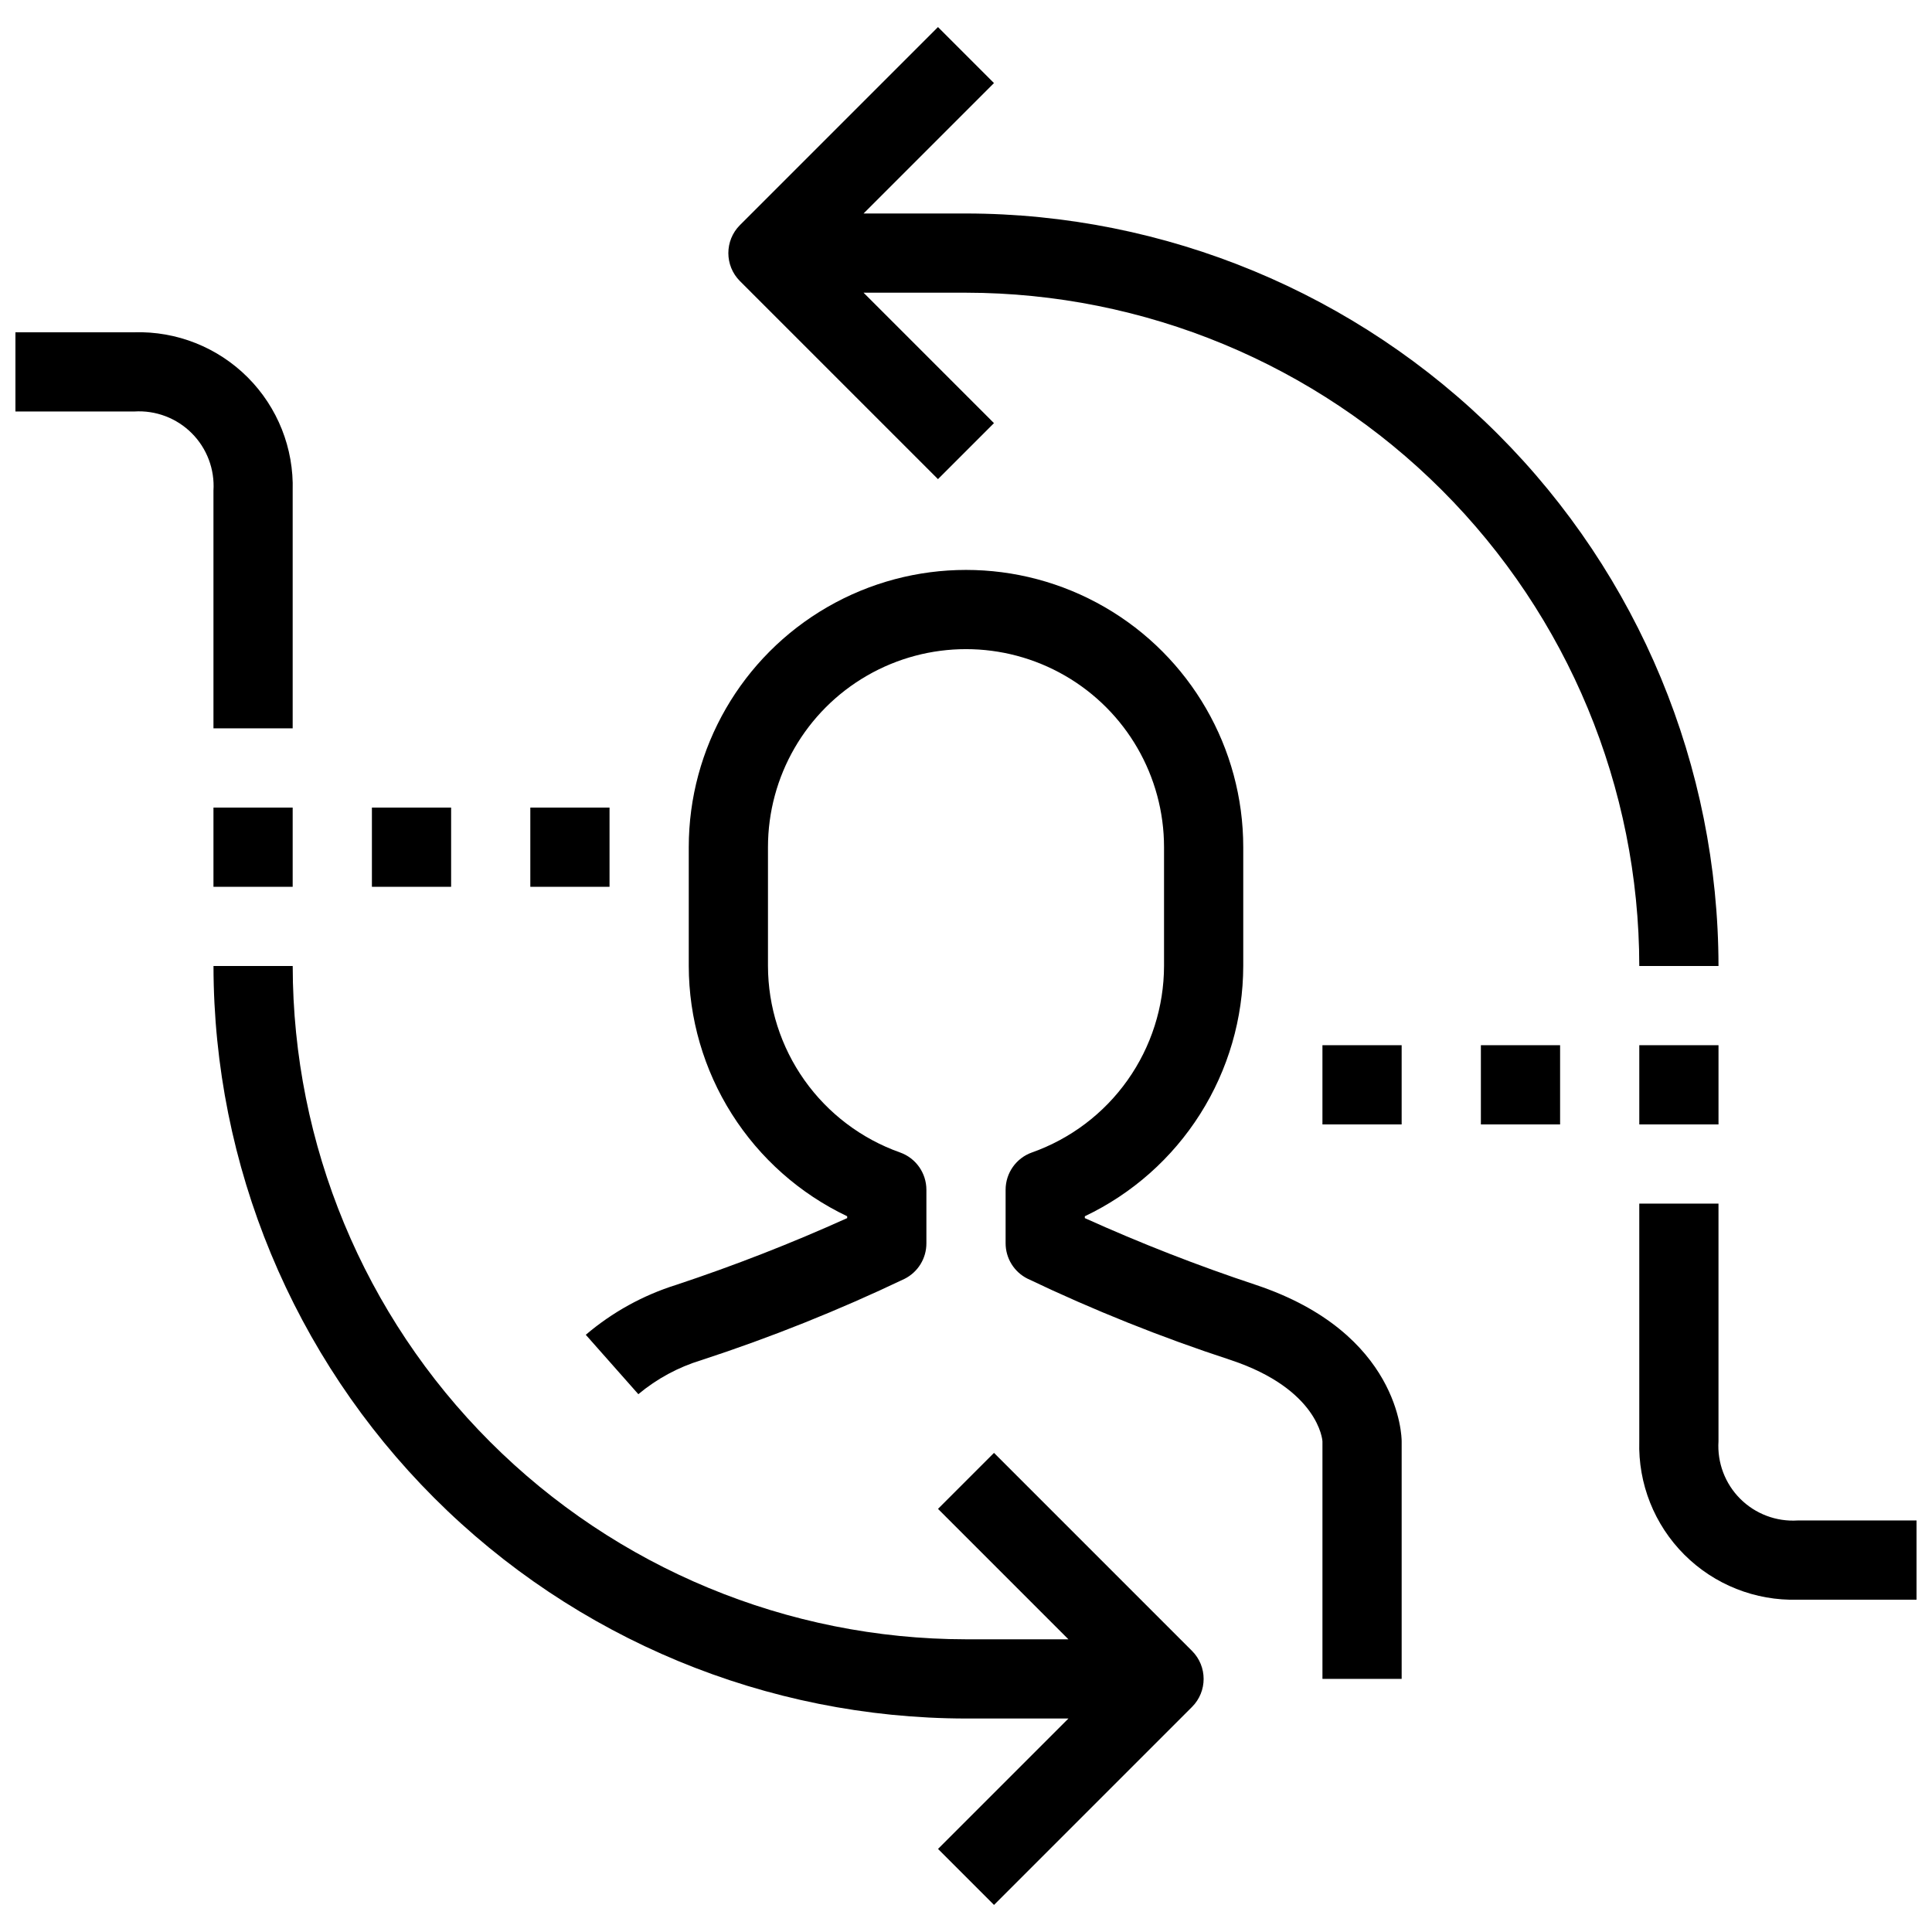 <?xml version="1.0" encoding="UTF-8"?>
<!-- Uploaded to: SVG Repo, www.svgrepo.com, Generator: SVG Repo Mixer Tools -->
<svg width="800px" height="800px" version="1.1" viewBox="144 144 512 512" xmlns="http://www.w3.org/2000/svg">
 <defs>
  <clipPath id="b">
   <path d="m148.09 232h73.906v106h-73.906z"/>
  </clipPath>
  <clipPath id="a">
   <path d="m578 462h73.902v106h-73.902z"/>
  </clipPath>
 </defs>
 <path d="m599.42 400c-0.059-52.875-21.086-103.57-58.473-140.95s-88.078-58.414-140.95-58.473h-27.145l34.562-34.562-14.84-14.844-52.48 52.48c-4.098 4.098-4.098 10.742 0 14.844l52.48 52.48 14.84-14.84-34.562-34.566h27.145c47.305 0.051 92.66 18.867 126.11 52.32 33.453 33.449 52.27 78.805 52.32 126.11z"/>
 <path d="m407.42 529.03-14.84 14.84 34.562 34.562h-27.141c-47.309-0.051-92.664-18.867-126.11-52.32-33.453-33.449-52.27-78.805-52.32-126.11h-20.992c0.059 52.871 21.086 103.56 58.473 140.95s88.078 58.414 140.95 58.473h27.145l-34.562 34.562 14.84 14.84 52.48-52.48-0.004 0.004c4.098-4.098 4.098-10.742 0-14.84z"/>
 <path d="m476.79 484.5c-15.398-5.109-30.52-11.012-45.301-17.688v-0.492c12.543-5.969 23.145-15.359 30.57-27.098 7.43-11.738 11.387-25.336 11.414-39.227v-31.488c0-26.25-14.004-50.504-36.738-63.629-22.73-13.125-50.738-13.125-73.473 0-22.73 13.125-36.734 37.379-36.734 63.629v31.488c0.023 13.891 3.981 27.488 11.41 39.227 7.43 11.738 18.027 21.129 30.574 27.098v0.492c-14.785 6.676-29.906 12.578-45.301 17.688-8.801 2.754-16.953 7.254-23.973 13.234l13.93 15.742h-0.004c4.91-4.098 10.59-7.168 16.711-9.027 18.387-6.008 36.363-13.203 53.824-21.535 3.574-1.789 5.824-5.449 5.805-9.445v-14.16c0-4.449-2.801-8.414-6.992-9.898-10.219-3.621-19.066-10.312-25.332-19.16-6.262-8.848-9.637-19.414-9.66-30.254v-31.488c0-18.75 10-36.074 26.238-45.449 16.238-9.375 36.242-9.375 52.48 0s26.242 26.699 26.242 45.449v31.488c-0.023 10.84-3.398 21.406-9.664 30.254s-15.113 15.539-25.332 19.16c-4.191 1.484-6.992 5.449-6.988 9.898v14.16c-0.004 3.977 2.242 7.613 5.805 9.391 17.465 8.344 35.457 15.543 53.852 21.559 23.262 7.746 24.309 21.246 24.309 21.527v62.977h20.992v-62.977c0-1.164-0.438-28.703-38.664-41.445z"/>
 <g clip-path="url(#b)">
  <path d="m200.57 337.02h20.992v-62.977c0.332-11.234-3.984-22.105-11.934-30.055-7.945-7.945-18.816-12.262-30.051-11.93h-31.488v20.992h31.488c5.672-0.363 11.223 1.734 15.238 5.75 4.019 4.019 6.113 9.57 5.754 15.242z"/>
 </g>
 <g clip-path="url(#a)">
  <path d="m620.41 546.94c-5.668 0.363-11.223-1.734-15.238-5.75-4.019-4.019-6.113-9.57-5.754-15.242v-62.973h-20.992v62.977-0.004c-0.332 11.234 3.988 22.109 11.934 30.055 7.945 7.945 18.82 12.262 30.051 11.93h31.488v-20.992z"/>
 </g>
 <path d="m200.57 358.02h20.992v20.992h-20.992z"/>
 <path d="m242.56 358.02h20.992v20.992h-20.992z"/>
 <path d="m284.54 358.02h20.992v20.992h-20.992z"/>
 <path d="m536.45 420.99h20.992v20.992h-20.992z"/>
 <path d="m494.46 420.99h20.992v20.992h-20.992z"/>
 <path d="m578.43 420.99h20.992v20.992h-20.992z"/>
</svg>